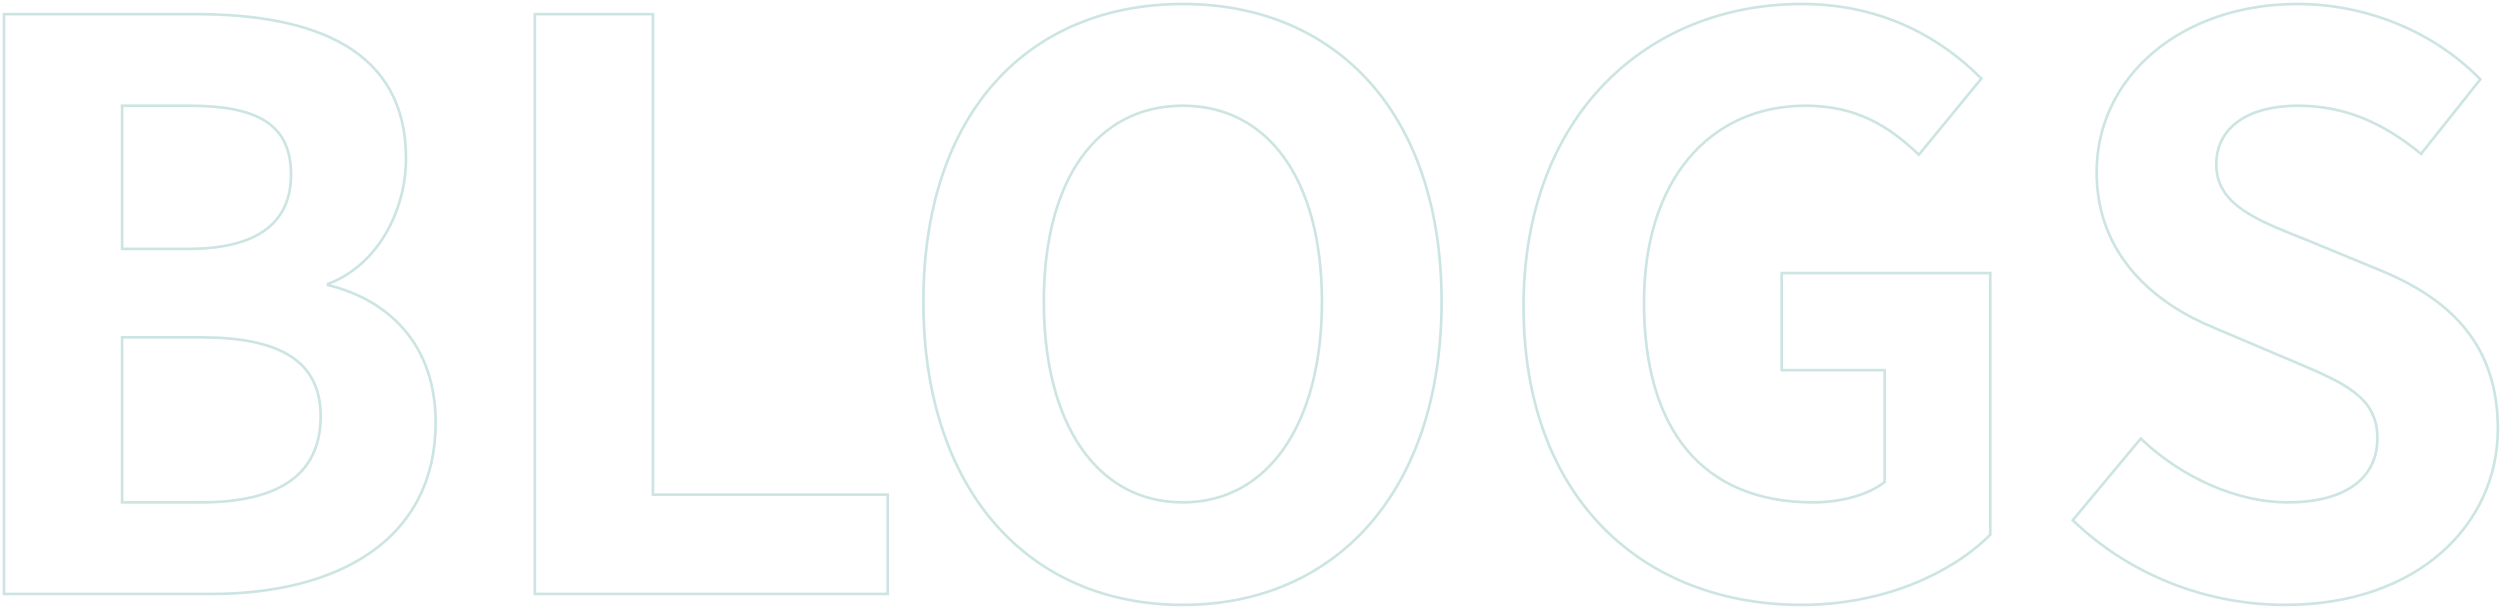 <svg width="468" height="114" viewBox="0 0 468 114" fill="none" xmlns="http://www.w3.org/2000/svg">
<path d="M0.75 110.938V111.188H1H39.544C51.4 111.188 61.896 108.664 69.435 103.387C76.985 98.101 81.55 90.067 81.55 79.11C81.55 71.831 79.38 66.077 75.742 61.793C72.146 57.558 67.13 54.776 61.402 53.364V53.15C70.624 49.687 76.002 39.56 76.002 29.616C76.002 19.456 71.724 12.694 64.638 8.487C57.572 4.291 47.736 2.648 36.624 2.648H1H0.75V2.898V110.938ZM100.127 110.938V111.188H100.377H165.931H166.181V110.938V92.834V92.584H165.931H122.235V2.898V2.648H121.985H100.377H100.127V2.898V110.938ZM370.771 14.883L370.914 14.707L370.754 14.547C363.71 7.503 352.846 0.75 337.289 0.75C322.847 0.75 309.823 5.956 300.409 15.645C290.995 25.334 285.209 39.489 285.209 57.356C285.209 75.44 290.848 89.414 300.192 98.868C309.535 108.321 322.56 113.232 337.289 113.232C352.24 113.232 365.154 107.517 372.506 100.165L372.579 100.092V99.988V51.37V51.12H372.329H333.785H333.535V51.37V69.036V69.286H333.785H352.807V90.232C349.788 92.621 344.648 94.044 339.479 94.044C328.953 94.044 321.037 90.562 315.746 84.17C310.449 77.77 307.755 68.418 307.755 56.626C307.755 45.135 310.846 35.926 316.165 29.594C321.48 23.267 329.037 19.792 338.019 19.792C347.57 19.792 353.644 23.692 359.018 28.776L359.212 28.96L359.383 28.753L370.771 14.883ZM388.168 97.2L388.018 97.379L388.187 97.54C398.747 107.661 413.118 113.232 427.78 113.232C452.706 113.232 467.596 98.111 467.596 80.278C467.596 72.49 465.427 66.447 461.61 61.671C457.796 56.9 452.353 53.411 445.834 50.701L445.833 50.701L431.671 44.861L431.668 44.86L431.167 44.661C426.754 42.911 422.745 41.321 419.802 39.266C416.762 37.144 414.89 34.547 414.89 30.784C414.89 27.361 416.347 24.625 418.965 22.738C421.592 20.844 425.404 19.792 430.116 19.792C438.951 19.792 446.051 22.975 453.026 28.642L453.222 28.801L453.379 28.604L464.183 15.026L464.321 14.852L464.166 14.695C455.356 5.738 442.734 0.75 430.116 0.75C408.264 0.75 392.49 14.402 392.49 32.244C392.49 48.013 403.697 56.985 414.544 61.383C414.545 61.383 414.545 61.383 414.546 61.384L428.996 67.514L429.528 67.74C434.122 69.687 437.947 71.309 440.659 73.377C443.453 75.509 445.05 78.104 445.05 82.03C445.05 85.68 443.622 88.669 440.825 90.754C438.018 92.846 433.808 94.044 428.218 94.044C418.803 94.044 408.496 89.405 400.941 82.286L400.748 82.104L400.578 82.308L388.168 97.2ZM35.164 46.594H22.858V19.792H35.456C41.94 19.792 46.697 20.705 49.828 22.762C52.935 24.804 54.478 28 54.478 32.682C54.478 37.002 53.042 40.461 49.94 42.85C46.827 45.248 42 46.594 35.164 46.594ZM37.646 94.044H22.858V63.154H37.646C45.076 63.154 50.675 64.285 54.41 66.691C58.124 69.084 60.026 72.758 60.026 77.942C60.026 83.421 58.048 87.427 54.292 90.075C50.52 92.733 44.923 94.044 37.646 94.044ZM172.858 56.48C172.858 74.118 177.762 88.307 186.297 98.09C194.835 107.877 206.987 113.232 221.434 113.232C235.808 113.232 247.924 107.876 256.443 98.09C264.96 88.307 269.864 74.118 269.864 56.48C269.864 38.915 264.96 24.98 256.441 15.434C247.92 5.884 235.804 0.75 221.434 0.75C206.991 0.75 194.838 5.847 186.299 15.378C177.762 24.907 172.858 38.842 172.858 56.48ZM247.464 56.48C247.464 67.981 244.916 77.379 240.391 83.895C235.872 90.402 229.376 94.044 221.434 94.044C213.418 94.044 206.922 90.402 202.422 83.895C197.916 77.38 195.404 67.982 195.404 56.48C195.404 44.978 197.916 35.801 202.42 29.506C206.917 23.22 213.412 19.792 221.434 19.792C229.382 19.792 235.877 23.22 240.393 29.506C244.916 35.801 247.464 44.979 247.464 56.48Z" stroke="#007F73" stroke-opacity="0.2" stroke-width="0.5"/>
</svg>
